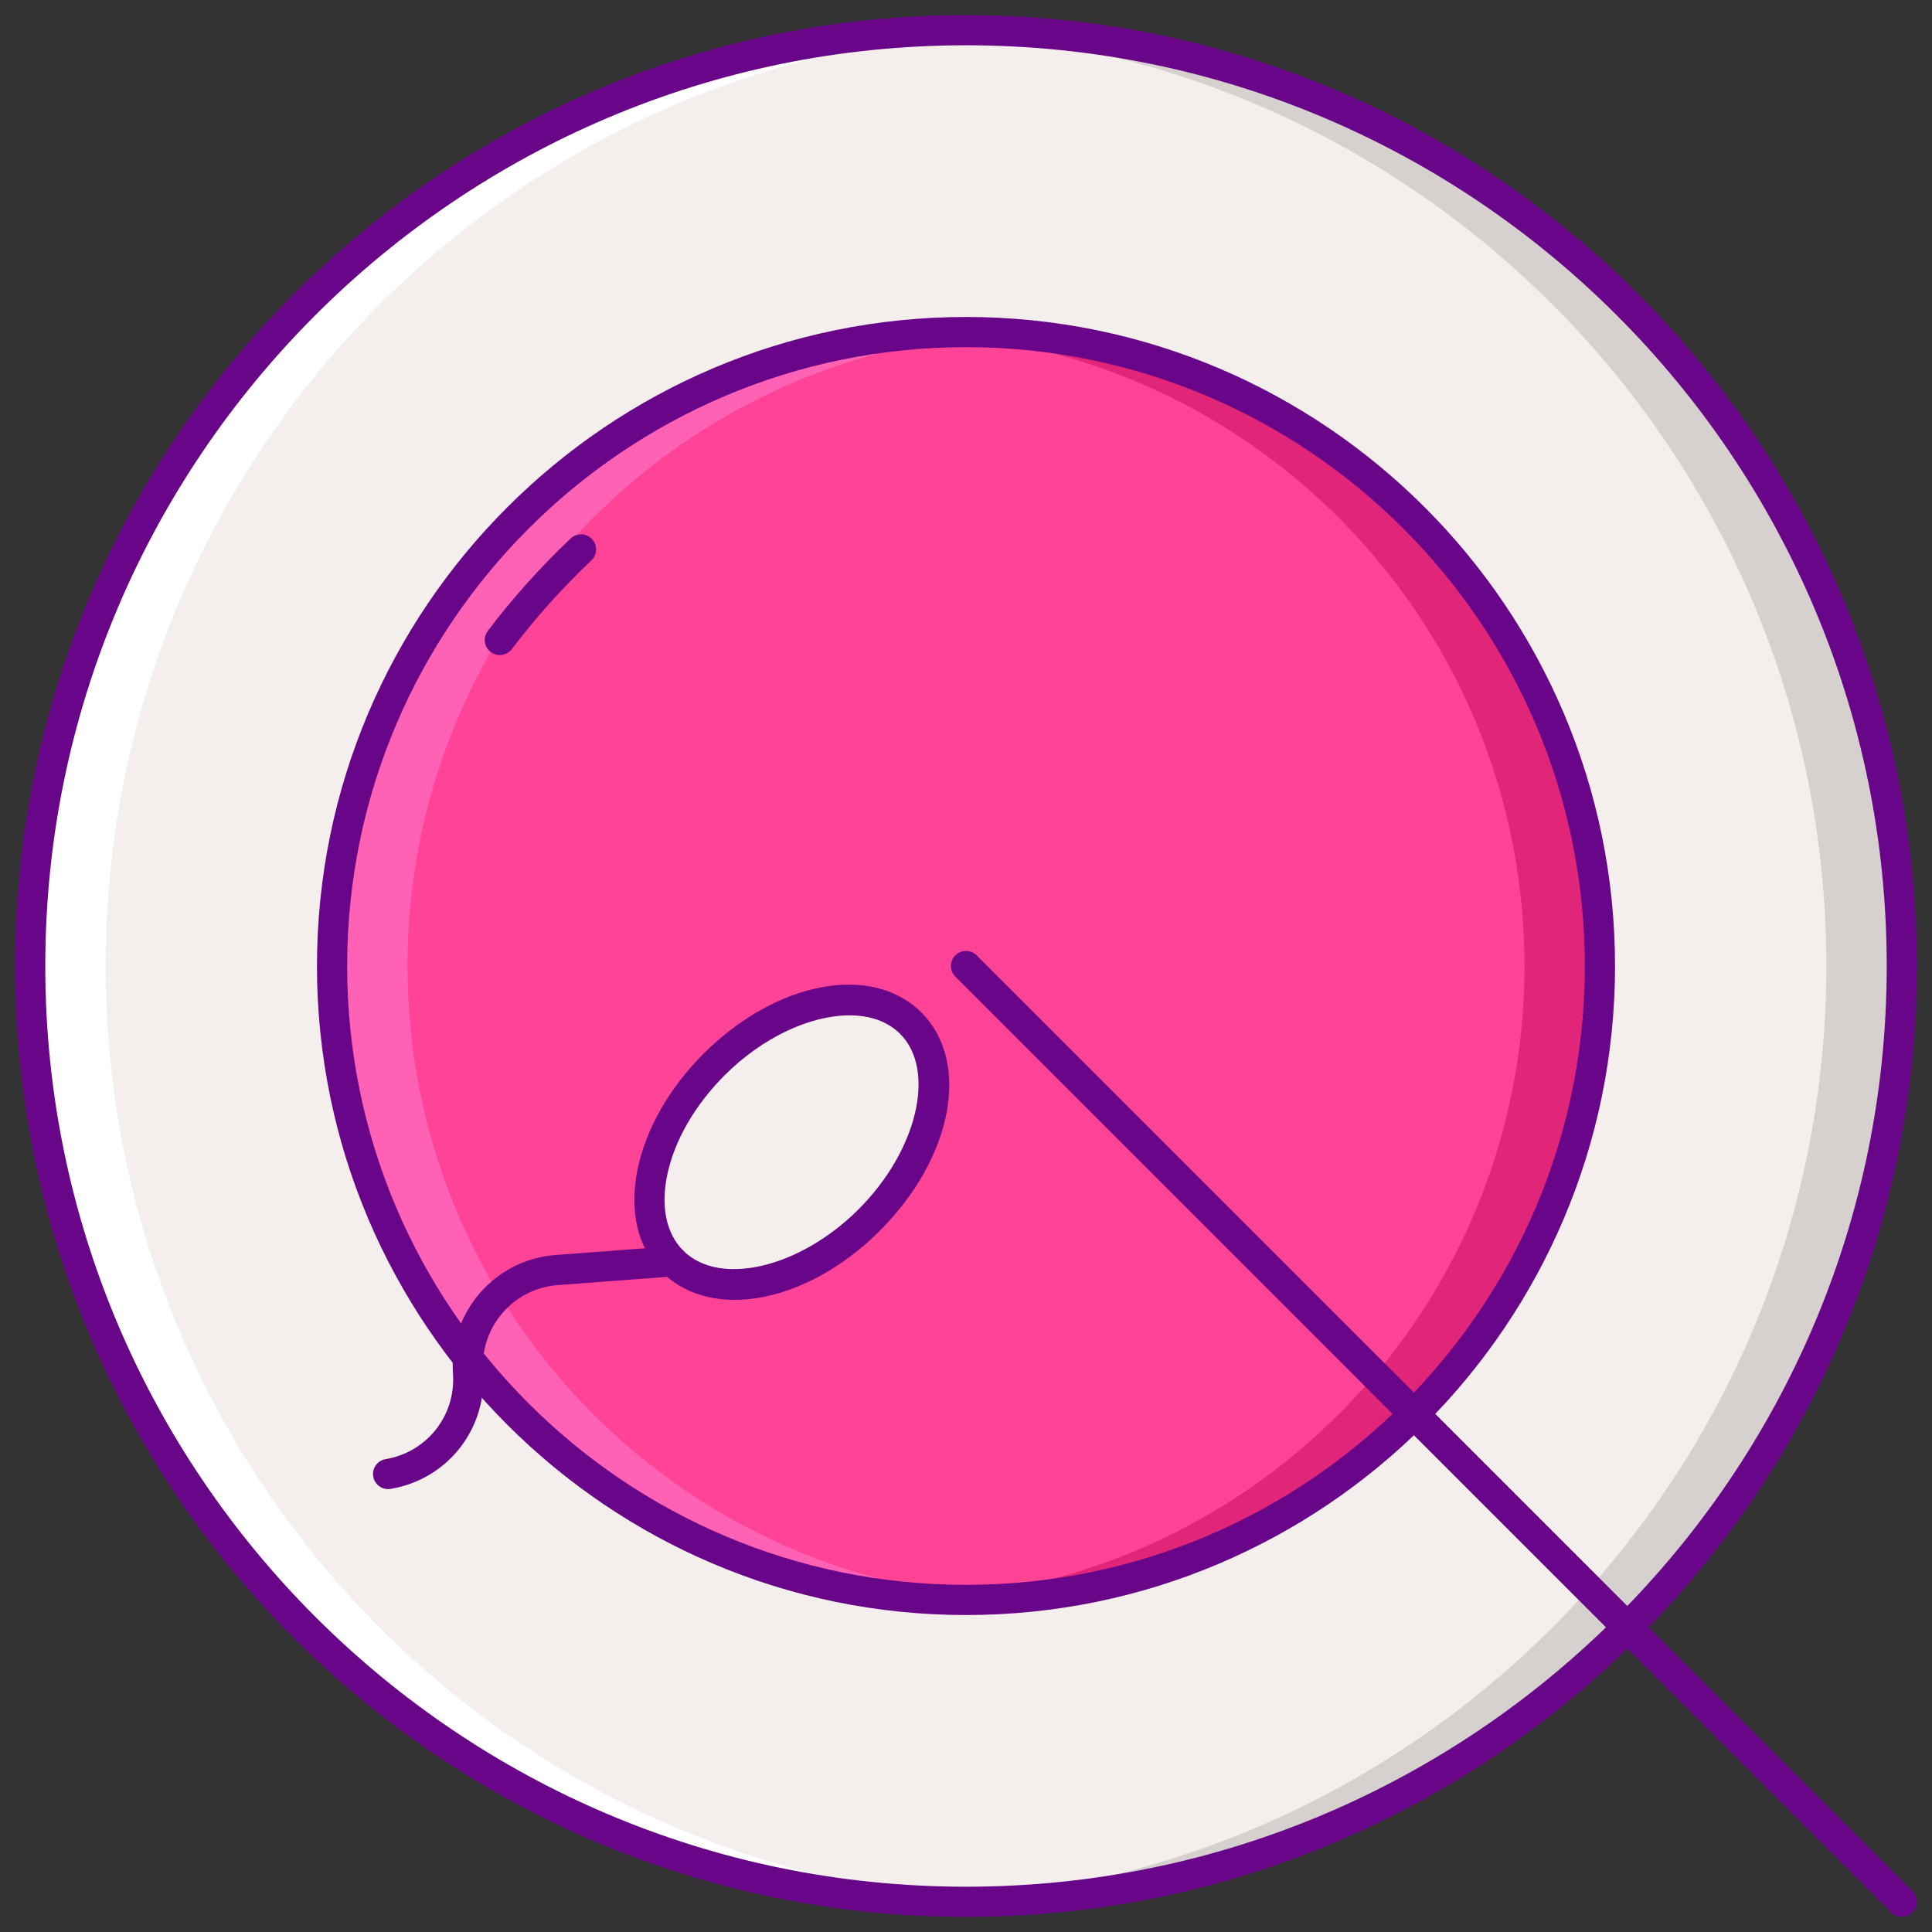 <svg id="Layer_1" enable-background="new 0 0 256 256" viewBox="0 0 256 256" xmlns="http://www.w3.org/2000/svg"><rect x="0" y="0" width="256" height="256" fill="#333333" stroke="none"/><g><g><circle cx="128" cy="128" fill="#f4efed" r="124"/></g><g><path d="m128 4c-1.676 0-3.341.043-5 .109 66.164 2.625 119 57.083 119 123.891s-52.836 121.266-119 123.891c1.659.066 3.324.109 5 .109 68.483 0 124-55.517 124-124s-55.517-124-124-124z" fill="#d6d1cf"/></g><g><path d="m128 252c1.675 0 3.341-.043 5-.109-66.164-2.625-119-57.083-119-123.891s52.836-121.266 119-123.891c-1.659-.066-3.325-.109-5-.109-68.483 0-124 55.517-124 124s55.517 124 124 124z" fill="#fff"/></g><g><circle cx="128" cy="128" fill="#ff4397" r="84"/></g><g><path d="m128 44c-1.68 0-3.345.063-5 .161 44.062 2.589 79 39.127 79 83.839s-34.938 81.251-79 83.839c1.655.097 3.32.161 5 .161 46.392 0 84-37.608 84-84s-37.608-84-84-84z" fill="#e12579"/></g><g><path d="m128 212c1.68 0 3.344-.064 5-.161-44.062-2.588-79-39.127-79-83.839s34.938-81.251 79-83.839c-1.656-.097-3.32-.161-5-.161-46.392 0-84 37.608-84 84s37.608 84 84 84z" fill="#ff61b5"/></g><g><path d="m128 254c-69.477 0-126-56.523-126-126s56.523-126 126-126 126 56.523 126 126-56.523 126-126 126zm0-248c-67.271 0-122 54.729-122 122s54.729 122 122 122 122-54.729 122-122-54.729-122-122-122z" fill="#690589"/></g><g><path d="m128 214c-47.42 0-86-38.58-86-86s38.58-86 86-86c47.421 0 86 38.58 86 86s-38.579 86-86 86zm0-168c-45.215 0-82 36.785-82 82s36.785 82 82 82 82-36.785 82-82-36.785-82-82-82z" fill="#690589"/></g><g><path d="m66.228 86.802c-.421 0-.846-.132-1.207-.406-.88-.667-1.053-1.922-.385-2.802 3.307-4.361 7-8.481 10.979-12.245.803-.759 2.069-.723 2.828.079.759.803.724 2.068-.079 2.828-3.82 3.613-7.366 7.568-10.541 11.755-.394.518-.991.791-1.595.791z" fill="#690589"/></g><g><path d="m252 254c-.512 0-1.023-.195-1.414-.586l-124-124c-.781-.781-.781-2.047 0-2.828.78-.781 2.047-.781 2.828 0l124 124c.781.781.781 2.047 0 2.828-.391.391-.902.586-1.414.586z" fill="#690589"/></g><g><ellipse cx="104.899" cy="151.353" fill="#f4efed" rx="22.316" ry="14.554" transform="matrix(.707 -.707 .707 .707 -76.298 118.505)"/></g><g><path d="m97.331 172.237c-3.757 0-7.133-1.198-9.625-3.69-3.243-3.243-4.379-8.117-3.198-13.725 1.116-5.299 4.201-10.688 8.687-15.174 9.641-9.641 22.334-12.052 28.898-5.489 6.563 6.563 4.153 19.257-5.488 28.899-5.981 5.981-13.136 9.179-19.274 9.179zm15.225-37.698c-5.109 0-11.434 2.837-16.534 7.937-3.944 3.944-6.643 8.621-7.601 13.169-.893 4.241-.143 7.818 2.112 10.073 4.811 4.809 15.455 2.298 23.243-5.488 7.787-7.787 10.3-18.431 5.488-23.243-1.66-1.66-4.015-2.448-6.708-2.448z" fill="#690589"/></g><g><path d="m51.424 197.315c-.96 0-1.807-.693-1.97-1.672-.182-1.089.554-2.12 1.644-2.301 5.482-.914 9.318-5.784 8.922-11.328-.575-8.06 5.512-15.111 13.569-15.718l15.38-1.158c1.099-.082 2.062.742 2.144 1.844.083 1.101-.743 2.062-1.844 2.144l-15.38 1.158c-5.866.442-10.298 5.576-9.879 11.444.544 7.615-4.725 14.304-12.255 15.559-.111.019-.222.028-.331.028z" fill="#690589"/></g></g></svg>